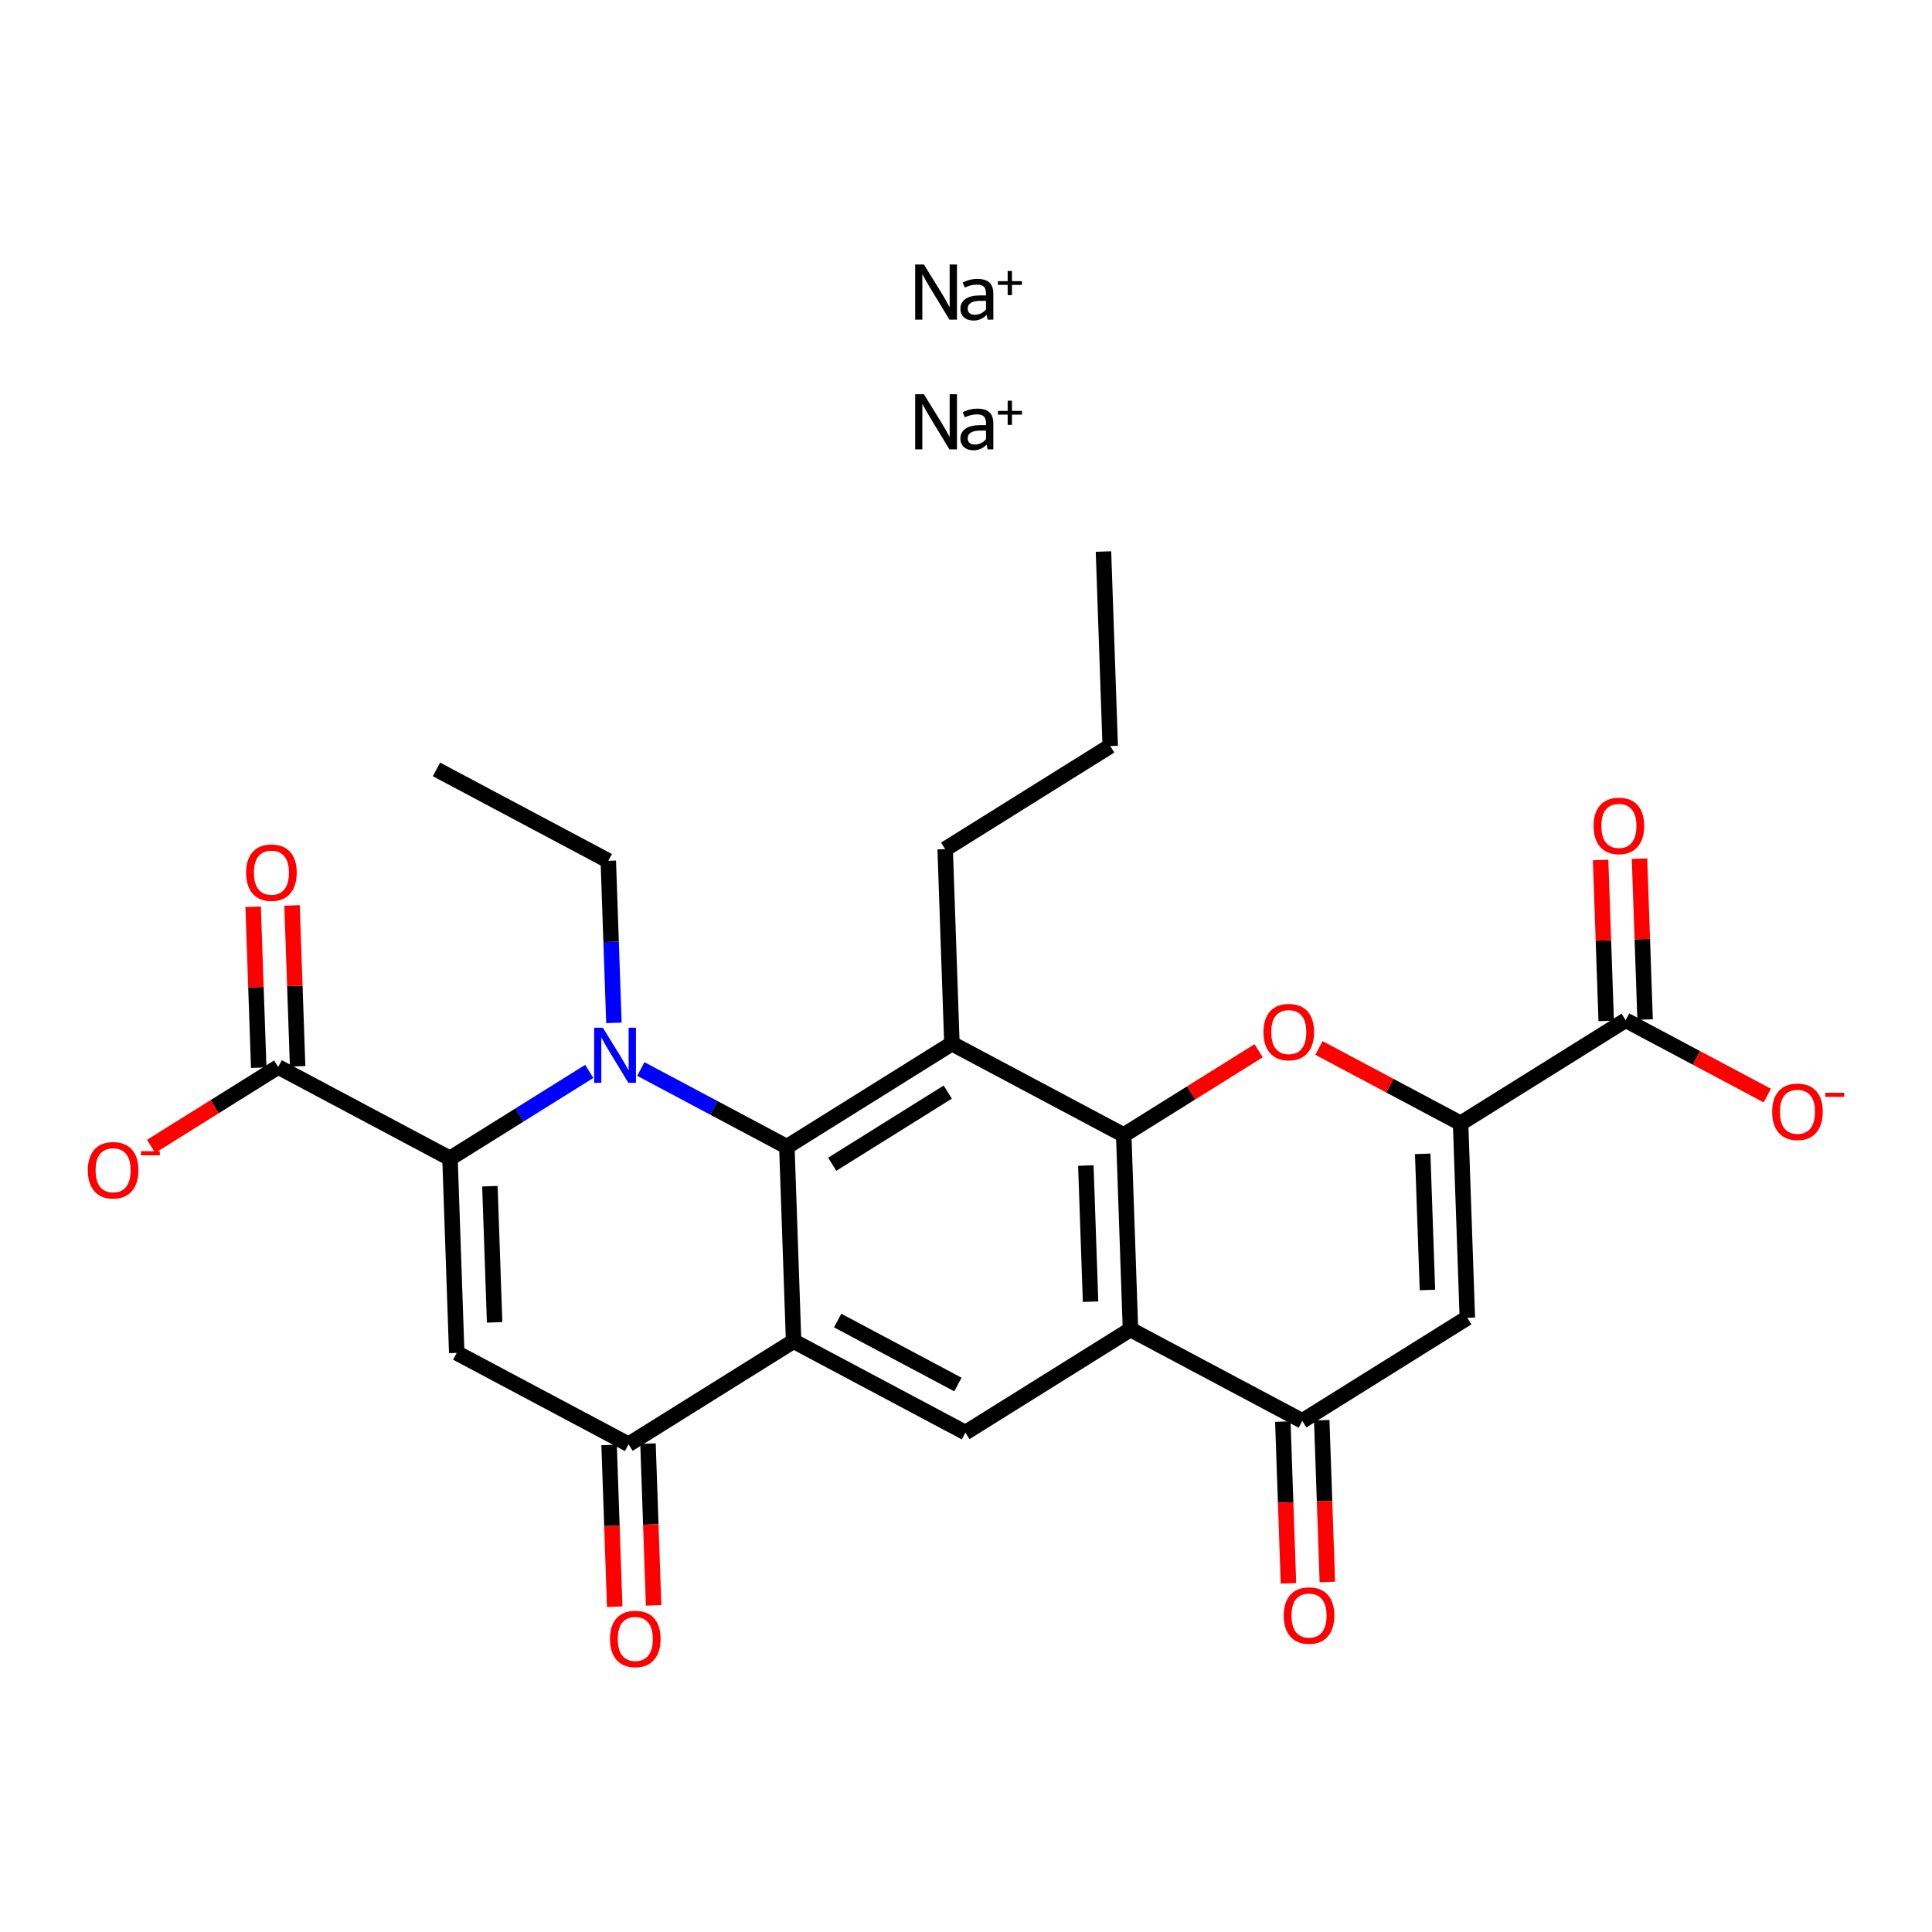 <?xml version='1.0' encoding='iso-8859-1'?>
<svg version='1.1' baseProfile='full'
              xmlns='http://www.w3.org/2000/svg'
                      xmlns:rdkit='http://www.rdkit.org/xml'
                      xmlns:xlink='http://www.w3.org/1999/xlink'
                  xml:space='preserve'
width='250px' height='250px' viewBox='0 0 250 250'>
<!-- END OF HEADER -->
<rect style='opacity:1.0;fill:#FFFFFF;stroke:none' width='250' height='250' x='0' y='0'> </rect>
<path class='bond-0 atom-0 atom-2' d='M 142.789,71.368 L 143.662,96.535' style='fill:none;fill-rule:evenodd;stroke:#000000;stroke-width:2.0px;stroke-linecap:butt;stroke-linejoin:miter;stroke-opacity:1' />
<path class='bond-1 atom-1 atom-3' d='M 56.481,99.561 L 78.713,111.388' style='fill:none;fill-rule:evenodd;stroke:#000000;stroke-width:2.0px;stroke-linecap:butt;stroke-linejoin:miter;stroke-opacity:1' />
<path class='bond-2 atom-2 atom-4' d='M 143.662,96.535 L 122.304,109.876' style='fill:none;fill-rule:evenodd;stroke:#000000;stroke-width:2.0px;stroke-linecap:butt;stroke-linejoin:miter;stroke-opacity:1' />
<path class='bond-3 atom-3 atom-19' d='M 78.713,111.388 L 79.077,121.874' style='fill:none;fill-rule:evenodd;stroke:#000000;stroke-width:2.0px;stroke-linecap:butt;stroke-linejoin:miter;stroke-opacity:1' />
<path class='bond-3 atom-3 atom-19' d='M 79.077,121.874 L 79.441,132.36' style='fill:none;fill-rule:evenodd;stroke:#0000FF;stroke-width:2.0px;stroke-linecap:butt;stroke-linejoin:miter;stroke-opacity:1' />
<path class='bond-4 atom-4 atom-8' d='M 122.304,109.876 L 123.177,135.043' style='fill:none;fill-rule:evenodd;stroke:#000000;stroke-width:2.0px;stroke-linecap:butt;stroke-linejoin:miter;stroke-opacity:1' />
<path class='bond-5 atom-5 atom-9' d='M 124.924,185.377 L 102.692,173.55' style='fill:none;fill-rule:evenodd;stroke:#000000;stroke-width:2.0px;stroke-linecap:butt;stroke-linejoin:miter;stroke-opacity:1' />
<path class='bond-5 atom-5 atom-9' d='M 123.955,179.156 L 108.392,170.877' style='fill:none;fill-rule:evenodd;stroke:#000000;stroke-width:2.0px;stroke-linecap:butt;stroke-linejoin:miter;stroke-opacity:1' />
<path class='bond-6 atom-5 atom-10' d='M 124.924,185.377 L 146.283,172.037' style='fill:none;fill-rule:evenodd;stroke:#000000;stroke-width:2.0px;stroke-linecap:butt;stroke-linejoin:miter;stroke-opacity:1' />
<path class='bond-7 atom-6 atom-11' d='M 59.101,175.063 L 58.228,149.896' style='fill:none;fill-rule:evenodd;stroke:#000000;stroke-width:2.0px;stroke-linecap:butt;stroke-linejoin:miter;stroke-opacity:1' />
<path class='bond-7 atom-6 atom-11' d='M 64.004,171.113 L 63.392,153.496' style='fill:none;fill-rule:evenodd;stroke:#000000;stroke-width:2.0px;stroke-linecap:butt;stroke-linejoin:miter;stroke-opacity:1' />
<path class='bond-8 atom-6 atom-12' d='M 59.101,175.063 L 81.334,186.89' style='fill:none;fill-rule:evenodd;stroke:#000000;stroke-width:2.0px;stroke-linecap:butt;stroke-linejoin:miter;stroke-opacity:1' />
<path class='bond-9 atom-7 atom-13' d='M 189.873,170.524 L 168.515,183.864' style='fill:none;fill-rule:evenodd;stroke:#000000;stroke-width:2.0px;stroke-linecap:butt;stroke-linejoin:miter;stroke-opacity:1' />
<path class='bond-10 atom-7 atom-14' d='M 189.873,170.524 L 189,145.357' style='fill:none;fill-rule:evenodd;stroke:#000000;stroke-width:2.0px;stroke-linecap:butt;stroke-linejoin:miter;stroke-opacity:1' />
<path class='bond-10 atom-7 atom-14' d='M 184.709,166.923 L 184.097,149.306' style='fill:none;fill-rule:evenodd;stroke:#000000;stroke-width:2.0px;stroke-linecap:butt;stroke-linejoin:miter;stroke-opacity:1' />
<path class='bond-11 atom-8 atom-15' d='M 123.177,135.043 L 101.819,148.383' style='fill:none;fill-rule:evenodd;stroke:#000000;stroke-width:2.0px;stroke-linecap:butt;stroke-linejoin:miter;stroke-opacity:1' />
<path class='bond-11 atom-8 atom-15' d='M 122.641,141.315 L 107.69,150.653' style='fill:none;fill-rule:evenodd;stroke:#000000;stroke-width:2.0px;stroke-linecap:butt;stroke-linejoin:miter;stroke-opacity:1' />
<path class='bond-12 atom-8 atom-16' d='M 123.177,135.043 L 145.409,146.87' style='fill:none;fill-rule:evenodd;stroke:#000000;stroke-width:2.0px;stroke-linecap:butt;stroke-linejoin:miter;stroke-opacity:1' />
<path class='bond-13 atom-9 atom-12' d='M 102.692,173.55 L 81.334,186.89' style='fill:none;fill-rule:evenodd;stroke:#000000;stroke-width:2.0px;stroke-linecap:butt;stroke-linejoin:miter;stroke-opacity:1' />
<path class='bond-14 atom-9 atom-15' d='M 102.692,173.55 L 101.819,148.383' style='fill:none;fill-rule:evenodd;stroke:#000000;stroke-width:2.0px;stroke-linecap:butt;stroke-linejoin:miter;stroke-opacity:1' />
<path class='bond-15 atom-10 atom-13' d='M 146.283,172.037 L 168.515,183.864' style='fill:none;fill-rule:evenodd;stroke:#000000;stroke-width:2.0px;stroke-linecap:butt;stroke-linejoin:miter;stroke-opacity:1' />
<path class='bond-16 atom-10 atom-16' d='M 146.283,172.037 L 145.409,146.87' style='fill:none;fill-rule:evenodd;stroke:#000000;stroke-width:2.0px;stroke-linecap:butt;stroke-linejoin:miter;stroke-opacity:1' />
<path class='bond-16 atom-10 atom-16' d='M 141.118,168.436 L 140.507,150.819' style='fill:none;fill-rule:evenodd;stroke:#000000;stroke-width:2.0px;stroke-linecap:butt;stroke-linejoin:miter;stroke-opacity:1' />
<path class='bond-17 atom-11 atom-17' d='M 58.228,149.896 L 35.996,138.068' style='fill:none;fill-rule:evenodd;stroke:#000000;stroke-width:2.0px;stroke-linecap:butt;stroke-linejoin:miter;stroke-opacity:1' />
<path class='bond-18 atom-11 atom-19' d='M 58.228,149.896 L 67.24,144.267' style='fill:none;fill-rule:evenodd;stroke:#000000;stroke-width:2.0px;stroke-linecap:butt;stroke-linejoin:miter;stroke-opacity:1' />
<path class='bond-18 atom-11 atom-19' d='M 67.24,144.267 L 76.252,138.638' style='fill:none;fill-rule:evenodd;stroke:#0000FF;stroke-width:2.0px;stroke-linecap:butt;stroke-linejoin:miter;stroke-opacity:1' />
<path class='bond-19 atom-12 atom-20' d='M 78.817,186.977 L 79.18,197.443' style='fill:none;fill-rule:evenodd;stroke:#000000;stroke-width:2.0px;stroke-linecap:butt;stroke-linejoin:miter;stroke-opacity:1' />
<path class='bond-19 atom-12 atom-20' d='M 79.18,197.443 L 79.543,207.908' style='fill:none;fill-rule:evenodd;stroke:#FF0000;stroke-width:2.0px;stroke-linecap:butt;stroke-linejoin:miter;stroke-opacity:1' />
<path class='bond-19 atom-12 atom-20' d='M 83.85,186.802 L 84.213,197.268' style='fill:none;fill-rule:evenodd;stroke:#000000;stroke-width:2.0px;stroke-linecap:butt;stroke-linejoin:miter;stroke-opacity:1' />
<path class='bond-19 atom-12 atom-20' d='M 84.213,197.268 L 84.577,207.734' style='fill:none;fill-rule:evenodd;stroke:#FF0000;stroke-width:2.0px;stroke-linecap:butt;stroke-linejoin:miter;stroke-opacity:1' />
<path class='bond-20 atom-13 atom-21' d='M 165.998,183.951 L 166.361,194.417' style='fill:none;fill-rule:evenodd;stroke:#000000;stroke-width:2.0px;stroke-linecap:butt;stroke-linejoin:miter;stroke-opacity:1' />
<path class='bond-20 atom-13 atom-21' d='M 166.361,194.417 L 166.725,204.883' style='fill:none;fill-rule:evenodd;stroke:#FF0000;stroke-width:2.0px;stroke-linecap:butt;stroke-linejoin:miter;stroke-opacity:1' />
<path class='bond-20 atom-13 atom-21' d='M 171.031,183.776 L 171.395,194.242' style='fill:none;fill-rule:evenodd;stroke:#000000;stroke-width:2.0px;stroke-linecap:butt;stroke-linejoin:miter;stroke-opacity:1' />
<path class='bond-20 atom-13 atom-21' d='M 171.395,194.242 L 171.758,204.708' style='fill:none;fill-rule:evenodd;stroke:#FF0000;stroke-width:2.0px;stroke-linecap:butt;stroke-linejoin:miter;stroke-opacity:1' />
<path class='bond-21 atom-14 atom-18' d='M 189,145.357 L 210.358,132.017' style='fill:none;fill-rule:evenodd;stroke:#000000;stroke-width:2.0px;stroke-linecap:butt;stroke-linejoin:miter;stroke-opacity:1' />
<path class='bond-22 atom-14 atom-26' d='M 189,145.357 L 179.835,140.481' style='fill:none;fill-rule:evenodd;stroke:#000000;stroke-width:2.0px;stroke-linecap:butt;stroke-linejoin:miter;stroke-opacity:1' />
<path class='bond-22 atom-14 atom-26' d='M 179.835,140.481 L 170.671,135.606' style='fill:none;fill-rule:evenodd;stroke:#FF0000;stroke-width:2.0px;stroke-linecap:butt;stroke-linejoin:miter;stroke-opacity:1' />
<path class='bond-23 atom-15 atom-19' d='M 101.819,148.383 L 92.37,143.356' style='fill:none;fill-rule:evenodd;stroke:#000000;stroke-width:2.0px;stroke-linecap:butt;stroke-linejoin:miter;stroke-opacity:1' />
<path class='bond-23 atom-15 atom-19' d='M 92.37,143.356 L 82.921,138.329' style='fill:none;fill-rule:evenodd;stroke:#0000FF;stroke-width:2.0px;stroke-linecap:butt;stroke-linejoin:miter;stroke-opacity:1' />
<path class='bond-24 atom-16 atom-26' d='M 145.409,146.87 L 154.137,141.419' style='fill:none;fill-rule:evenodd;stroke:#000000;stroke-width:2.0px;stroke-linecap:butt;stroke-linejoin:miter;stroke-opacity:1' />
<path class='bond-24 atom-16 atom-26' d='M 154.137,141.419 L 162.864,135.968' style='fill:none;fill-rule:evenodd;stroke:#FF0000;stroke-width:2.0px;stroke-linecap:butt;stroke-linejoin:miter;stroke-opacity:1' />
<path class='bond-25 atom-17 atom-22' d='M 38.513,137.981 L 38.151,127.571' style='fill:none;fill-rule:evenodd;stroke:#000000;stroke-width:2.0px;stroke-linecap:butt;stroke-linejoin:miter;stroke-opacity:1' />
<path class='bond-25 atom-17 atom-22' d='M 38.151,127.571 L 37.79,117.161' style='fill:none;fill-rule:evenodd;stroke:#FF0000;stroke-width:2.0px;stroke-linecap:butt;stroke-linejoin:miter;stroke-opacity:1' />
<path class='bond-25 atom-17 atom-22' d='M 33.479,138.156 L 33.118,127.746' style='fill:none;fill-rule:evenodd;stroke:#000000;stroke-width:2.0px;stroke-linecap:butt;stroke-linejoin:miter;stroke-opacity:1' />
<path class='bond-25 atom-17 atom-22' d='M 33.118,127.746 L 32.757,117.335' style='fill:none;fill-rule:evenodd;stroke:#FF0000;stroke-width:2.0px;stroke-linecap:butt;stroke-linejoin:miter;stroke-opacity:1' />
<path class='bond-26 atom-17 atom-23' d='M 35.996,138.068 L 27.776,143.203' style='fill:none;fill-rule:evenodd;stroke:#000000;stroke-width:2.0px;stroke-linecap:butt;stroke-linejoin:miter;stroke-opacity:1' />
<path class='bond-26 atom-17 atom-23' d='M 27.776,143.203 L 19.555,148.337' style='fill:none;fill-rule:evenodd;stroke:#FF0000;stroke-width:2.0px;stroke-linecap:butt;stroke-linejoin:miter;stroke-opacity:1' />
<path class='bond-27 atom-18 atom-24' d='M 210.358,132.017 L 219.523,136.892' style='fill:none;fill-rule:evenodd;stroke:#000000;stroke-width:2.0px;stroke-linecap:butt;stroke-linejoin:miter;stroke-opacity:1' />
<path class='bond-27 atom-18 atom-24' d='M 219.523,136.892 L 228.687,141.767' style='fill:none;fill-rule:evenodd;stroke:#FF0000;stroke-width:2.0px;stroke-linecap:butt;stroke-linejoin:miter;stroke-opacity:1' />
<path class='bond-28 atom-18 atom-25' d='M 212.875,131.929 L 212.514,121.519' style='fill:none;fill-rule:evenodd;stroke:#000000;stroke-width:2.0px;stroke-linecap:butt;stroke-linejoin:miter;stroke-opacity:1' />
<path class='bond-28 atom-18 atom-25' d='M 212.514,121.519 L 212.152,111.109' style='fill:none;fill-rule:evenodd;stroke:#FF0000;stroke-width:2.0px;stroke-linecap:butt;stroke-linejoin:miter;stroke-opacity:1' />
<path class='bond-28 atom-18 atom-25' d='M 207.842,132.104 L 207.48,121.694' style='fill:none;fill-rule:evenodd;stroke:#000000;stroke-width:2.0px;stroke-linecap:butt;stroke-linejoin:miter;stroke-opacity:1' />
<path class='bond-28 atom-18 atom-25' d='M 207.48,121.694 L 207.119,111.283' style='fill:none;fill-rule:evenodd;stroke:#FF0000;stroke-width:2.0px;stroke-linecap:butt;stroke-linejoin:miter;stroke-opacity:1' />
<path  class='atom-19' d='M 78.01 132.99
L 80.347 136.767
Q 80.579 137.14, 80.951 137.815
Q 81.324 138.49, 81.344 138.53
L 81.344 132.99
L 82.291 132.99
L 82.291 140.121
L 81.314 140.121
L 78.806 135.991
Q 78.514 135.508, 78.201 134.954
Q 77.899 134.4, 77.809 134.229
L 77.809 140.121
L 76.882 140.121
L 76.882 132.99
L 78.01 132.99
' fill='#0000FF'/>
<path  class='atom-20' d='M 78.933 212.077
Q 78.933 210.364, 79.779 209.408
Q 80.626 208.451, 82.207 208.451
Q 83.788 208.451, 84.635 209.408
Q 85.481 210.364, 85.481 212.077
Q 85.481 213.809, 84.624 214.797
Q 83.768 215.774, 82.207 215.774
Q 80.636 215.774, 79.779 214.797
Q 78.933 213.819, 78.933 212.077
M 82.207 214.968
Q 83.295 214.968, 83.879 214.243
Q 84.473 213.507, 84.473 212.077
Q 84.473 210.677, 83.879 209.972
Q 83.295 209.256, 82.207 209.256
Q 81.119 209.256, 80.525 209.962
Q 79.941 210.667, 79.941 212.077
Q 79.941 213.517, 80.525 214.243
Q 81.119 214.968, 82.207 214.968
' fill='#FF0000'/>
<path  class='atom-21' d='M 166.115 209.051
Q 166.115 207.339, 166.961 206.382
Q 167.807 205.425, 169.388 205.425
Q 170.97 205.425, 171.816 206.382
Q 172.662 207.339, 172.662 209.051
Q 172.662 210.783, 171.806 211.771
Q 170.95 212.748, 169.388 212.748
Q 167.817 212.748, 166.961 211.771
Q 166.115 210.794, 166.115 209.051
M 169.388 211.942
Q 170.476 211.942, 171.06 211.217
Q 171.655 210.481, 171.655 209.051
Q 171.655 207.651, 171.06 206.946
Q 170.476 206.231, 169.388 206.231
Q 168.3 206.231, 167.706 206.936
Q 167.122 207.641, 167.122 209.051
Q 167.122 210.491, 167.706 211.217
Q 168.3 211.942, 169.388 211.942
' fill='#FF0000'/>
<path  class='atom-22' d='M 31.849 112.922
Q 31.849 111.209, 32.695 110.252
Q 33.541 109.295, 35.122 109.295
Q 36.704 109.295, 37.55 110.252
Q 38.396 111.209, 38.396 112.922
Q 38.396 114.654, 37.54 115.641
Q 36.684 116.618, 35.122 116.618
Q 33.551 116.618, 32.695 115.641
Q 31.849 114.664, 31.849 112.922
M 35.122 115.813
Q 36.21 115.813, 36.794 115.087
Q 37.389 114.352, 37.389 112.922
Q 37.389 111.521, 36.794 110.816
Q 36.21 110.101, 35.122 110.101
Q 34.035 110.101, 33.44 110.806
Q 32.856 111.511, 32.856 112.922
Q 32.856 114.362, 33.44 115.087
Q 34.035 115.813, 35.122 115.813
' fill='#FF0000'/>
<path  class='atom-23' d='M 11.364 151.429
Q 11.364 149.716, 12.21 148.759
Q 13.056 147.802, 14.637 147.802
Q 16.219 147.802, 17.065 148.759
Q 17.911 149.716, 17.911 151.429
Q 17.911 153.161, 17.055 154.148
Q 16.199 155.125, 14.637 155.125
Q 13.066 155.125, 12.21 154.148
Q 11.364 153.171, 11.364 151.429
M 14.637 154.32
Q 15.725 154.32, 16.309 153.594
Q 16.904 152.859, 16.904 151.429
Q 16.904 150.029, 16.309 149.323
Q 15.725 148.608, 14.637 148.608
Q 13.55 148.608, 12.955 149.313
Q 12.371 150.018, 12.371 151.429
Q 12.371 152.869, 12.955 153.594
Q 13.55 154.32, 14.637 154.32
' fill='#FF0000'/>
<path  class='atom-23' d='M 18.243 148.966
L 20.683 148.966
L 20.683 149.498
L 18.243 149.498
L 18.243 148.966
' fill='#FF0000'/>
<path  class='atom-24' d='M 229.317 143.864
Q 229.317 142.151, 230.163 141.195
Q 231.009 140.238, 232.59 140.238
Q 234.172 140.238, 235.018 141.195
Q 235.864 142.151, 235.864 143.864
Q 235.864 145.596, 235.008 146.584
Q 234.152 147.561, 232.59 147.561
Q 231.019 147.561, 230.163 146.584
Q 229.317 145.606, 229.317 143.864
M 232.59 146.755
Q 233.678 146.755, 234.263 146.03
Q 234.857 145.294, 234.857 143.864
Q 234.857 142.464, 234.263 141.759
Q 233.678 141.043, 232.59 141.043
Q 231.503 141.043, 230.908 141.749
Q 230.324 142.454, 230.324 143.864
Q 230.324 145.304, 230.908 146.03
Q 231.503 146.755, 232.59 146.755
' fill='#FF0000'/>
<path  class='atom-24' d='M 236.197 141.402
L 238.636 141.402
L 238.636 141.934
L 236.197 141.934
L 236.197 141.402
' fill='#FF0000'/>
<path  class='atom-25' d='M 206.211 106.87
Q 206.211 105.157, 207.057 104.2
Q 207.903 103.244, 209.485 103.244
Q 211.066 103.244, 211.912 104.2
Q 212.759 105.157, 212.759 106.87
Q 212.759 108.602, 211.902 109.589
Q 211.046 110.567, 209.485 110.567
Q 207.913 110.567, 207.057 109.589
Q 206.211 108.612, 206.211 106.87
M 209.485 109.761
Q 210.573 109.761, 211.157 109.035
Q 211.751 108.3, 211.751 106.87
Q 211.751 105.47, 211.157 104.765
Q 210.573 104.049, 209.485 104.049
Q 208.397 104.049, 207.803 104.754
Q 207.218 105.46, 207.218 106.87
Q 207.218 108.31, 207.803 109.035
Q 208.397 109.761, 209.485 109.761
' fill='#FF0000'/>
<path  class='atom-26' d='M 163.494 133.55
Q 163.494 131.837, 164.34 130.88
Q 165.186 129.924, 166.768 129.924
Q 168.349 129.924, 169.195 130.88
Q 170.041 131.837, 170.041 133.55
Q 170.041 135.282, 169.185 136.269
Q 168.329 137.247, 166.768 137.247
Q 165.196 137.247, 164.34 136.269
Q 163.494 135.292, 163.494 133.55
M 166.768 136.441
Q 167.856 136.441, 168.44 135.715
Q 169.034 134.98, 169.034 133.55
Q 169.034 132.15, 168.44 131.445
Q 167.856 130.729, 166.768 130.729
Q 165.68 130.729, 165.086 131.434
Q 164.501 132.14, 164.501 133.55
Q 164.501 134.99, 165.086 135.715
Q 165.68 136.441, 166.768 136.441
' fill='#FF0000'/>
<path  class='atom-27' d='M 119.551 51.014
L 121.888 54.792
Q 122.12 55.165, 122.492 55.839
Q 122.865 56.514, 122.885 56.555
L 122.885 51.014
L 123.832 51.014
L 123.832 58.146
L 122.855 58.146
L 120.347 54.016
Q 120.055 53.533, 119.742 52.979
Q 119.44 52.425, 119.35 52.254
L 119.35 58.146
L 118.423 58.146
L 118.423 51.014
L 119.551 51.014
' fill='#000000'/>
<path  class='atom-27' d='M 124.275 56.746
Q 124.275 55.92, 124.94 55.467
Q 125.605 55.014, 126.824 55.014
L 127.589 55.014
L 127.589 54.812
Q 127.589 54.167, 127.317 53.895
Q 127.055 53.623, 126.411 53.623
Q 125.998 53.623, 125.675 53.704
Q 125.353 53.775, 124.849 53.996
L 124.567 53.341
Q 125.514 52.878, 126.431 52.878
Q 127.529 52.878, 128.032 53.351
Q 128.536 53.815, 128.536 54.832
L 128.536 58.146
L 127.801 58.146
Q 127.791 58.106, 127.76 57.955
Q 127.73 57.794, 127.67 57.542
Q 126.945 58.267, 125.978 58.267
Q 125.202 58.267, 124.739 57.854
Q 124.275 57.441, 124.275 56.746
M 125.222 56.726
Q 125.222 57.109, 125.464 57.32
Q 125.706 57.522, 126.159 57.522
Q 126.562 57.522, 126.945 57.34
Q 127.327 57.149, 127.589 56.827
L 127.589 55.719
L 126.884 55.719
Q 126.058 55.719, 125.635 55.97
Q 125.222 56.222, 125.222 56.726
' fill='#000000'/>
<path  class='atom-27' d='M 129.134 53.171
L 130.391 53.171
L 130.391 51.848
L 130.949 51.848
L 130.949 53.171
L 132.239 53.171
L 132.239 53.65
L 130.949 53.65
L 130.949 54.98
L 130.391 54.98
L 130.391 53.65
L 129.134 53.65
L 129.134 53.171
' fill='#000000'/>
<path  class='atom-28' d='M 119.551 34.226
L 121.888 38.004
Q 122.12 38.376, 122.492 39.051
Q 122.865 39.726, 122.885 39.767
L 122.885 34.226
L 123.832 34.226
L 123.832 41.358
L 122.855 41.358
L 120.347 37.228
Q 120.055 36.745, 119.742 36.191
Q 119.44 35.637, 119.35 35.465
L 119.35 41.358
L 118.423 41.358
L 118.423 34.226
L 119.551 34.226
' fill='#000000'/>
<path  class='atom-28' d='M 124.275 39.958
Q 124.275 39.132, 124.94 38.679
Q 125.605 38.225, 126.824 38.225
L 127.589 38.225
L 127.589 38.024
Q 127.589 37.379, 127.317 37.107
Q 127.055 36.835, 126.411 36.835
Q 125.998 36.835, 125.675 36.916
Q 125.353 36.986, 124.849 37.208
L 124.567 36.553
Q 125.514 36.09, 126.431 36.09
Q 127.529 36.09, 128.032 36.563
Q 128.536 37.027, 128.536 38.044
L 128.536 41.358
L 127.801 41.358
Q 127.791 41.318, 127.76 41.167
Q 127.73 41.005, 127.67 40.754
Q 126.945 41.479, 125.978 41.479
Q 125.202 41.479, 124.739 41.066
Q 124.275 40.653, 124.275 39.958
M 125.222 39.938
Q 125.222 40.321, 125.464 40.532
Q 125.706 40.733, 126.159 40.733
Q 126.562 40.733, 126.945 40.552
Q 127.327 40.361, 127.589 40.038
L 127.589 38.93
L 126.884 38.93
Q 126.058 38.93, 125.635 39.182
Q 125.222 39.434, 125.222 39.938
' fill='#000000'/>
<path  class='atom-28' d='M 129.134 36.383
L 130.391 36.383
L 130.391 35.06
L 130.949 35.06
L 130.949 36.383
L 132.239 36.383
L 132.239 36.862
L 130.949 36.862
L 130.949 38.191
L 130.391 38.191
L 130.391 36.862
L 129.134 36.862
L 129.134 36.383
' fill='#000000'/>
</svg>
